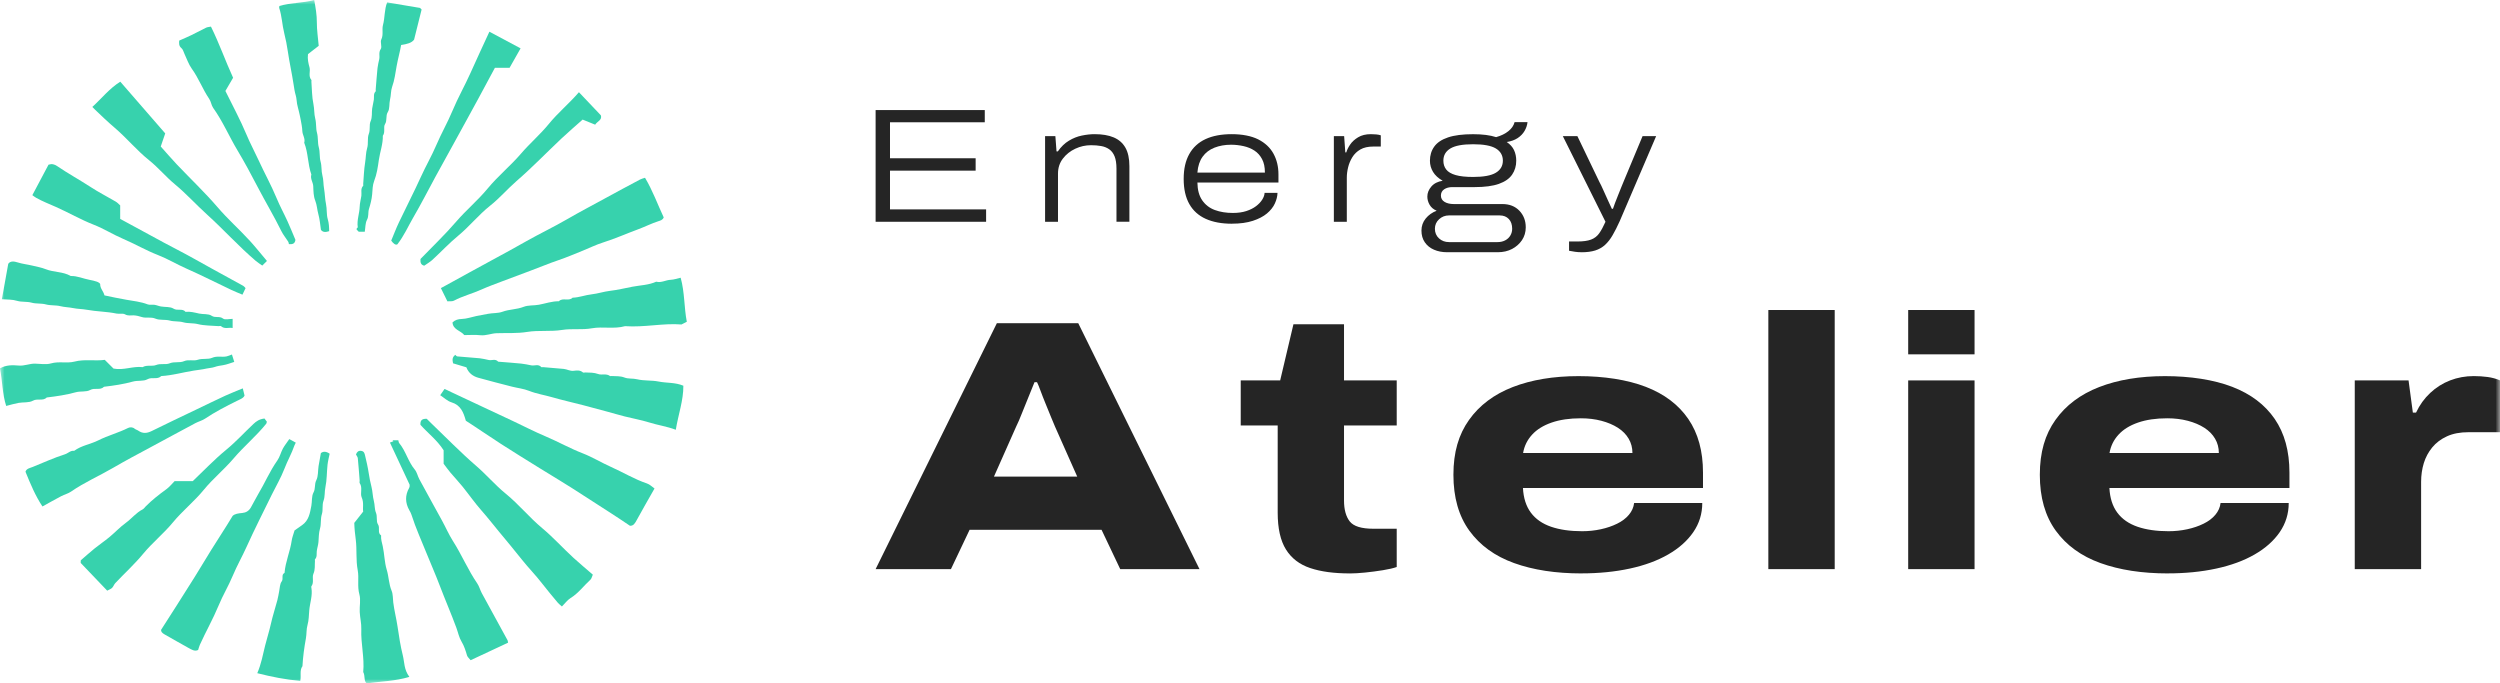 <svg xmlns="http://www.w3.org/2000/svg" width="278" height="76" viewBox="0 0 278 76" fill="none"><g clip-path="url(#clip0_481_1164)"><mask id="mask0_481_1164" style="mask-type:luminance" maskUnits="userSpaceOnUse" x="0" y="0" width="278" height="76"><path d="M278 0H0V76H278V0Z" fill="white"></path></mask><g mask="url(#mask0_481_1164)"><path d="M97.368 63.287L110.85 35.942H119.902L133.384 63.287H124.569L122.494 58.916H107.818L105.744 63.287H97.368ZM110.531 52.995H119.786L117.314 47.429C117.209 47.193 117.061 46.84 116.874 46.375C116.688 45.913 116.489 45.421 116.275 44.905C116.061 44.389 115.878 43.912 115.715 43.474C115.555 43.035 115.423 42.714 115.318 42.5H115.037C114.851 42.977 114.625 43.532 114.36 44.168C114.096 44.804 113.847 45.413 113.621 45.995C113.395 46.576 113.189 47.053 113.002 47.426L110.531 52.991V52.995Z" fill="#252525"></path><path d="M150.096 63.764C148.341 63.764 146.87 63.566 145.69 63.167C144.507 62.771 143.608 62.081 142.997 61.1C142.386 60.119 142.079 58.754 142.079 57.005V47.309H137.969V42.302H142.355L143.83 36.062H149.454V42.302H155.315V47.309H149.454V55.655C149.454 56.663 149.668 57.439 150.092 57.982C150.516 58.525 151.396 58.796 152.723 58.796H155.315V63.05C154.941 63.182 154.432 63.303 153.778 63.407C153.124 63.512 152.466 63.601 151.805 63.667C151.139 63.733 150.567 63.768 150.088 63.768L150.096 63.764Z" fill="#252525"></path><path d="M175.861 63.764C172.988 63.764 170.49 63.38 168.361 62.612C166.232 61.844 164.578 60.646 163.395 59.017C162.212 57.388 161.62 55.313 161.62 52.797C161.62 50.28 162.2 48.325 163.356 46.696C164.512 45.067 166.135 43.85 168.221 43.039C170.307 42.232 172.747 41.825 175.538 41.825C178.328 41.825 180.955 42.221 183.014 43.016C185.073 43.811 186.649 45.001 187.739 46.591C188.829 48.181 189.373 50.167 189.373 52.552V54.262H169.353C169.408 55.375 169.7 56.291 170.229 57.004C170.762 57.722 171.513 58.241 172.482 58.575C173.452 58.908 174.604 59.071 175.931 59.071C176.647 59.071 177.34 58.998 178.005 58.854C178.671 58.711 179.274 58.505 179.819 58.237C180.364 57.974 180.803 57.64 181.134 57.245C181.465 56.849 181.66 56.411 181.714 55.934H189.292C189.292 57.124 188.961 58.206 188.295 59.172C187.63 60.138 186.7 60.968 185.505 61.654C184.31 62.344 182.886 62.868 181.235 63.225C179.585 63.582 177.791 63.76 175.853 63.76L175.861 63.764ZM169.361 50.373H181.527C181.527 49.791 181.387 49.26 181.107 48.783C180.827 48.306 180.43 47.902 179.912 47.569C179.395 47.239 178.783 46.979 178.079 46.793C177.375 46.607 176.612 46.514 175.787 46.514C174.537 46.514 173.455 46.673 172.537 46.991C171.618 47.309 170.895 47.759 170.365 48.34C169.832 48.922 169.501 49.601 169.369 50.369L169.361 50.373Z" fill="#252525"></path><path d="M196.64 63.287V34.473H204.019V63.287H196.64Z" fill="#252525"></path><path d="M212.191 39.402V34.473H219.57V39.402H212.191ZM212.191 63.287V42.303H219.57V63.287H212.191Z" fill="#252525"></path><path d="M241.07 63.764C238.197 63.764 235.699 63.38 233.57 62.612C231.441 61.844 229.787 60.646 228.604 59.017C227.421 57.388 226.829 55.313 226.829 52.797C226.829 50.28 227.409 48.325 228.565 46.696C229.721 45.067 231.344 43.85 233.43 43.039C235.516 42.232 237.956 41.825 240.747 41.825C243.537 41.825 246.164 42.221 248.227 43.016C250.286 43.811 251.862 45.001 252.952 46.591C254.041 48.181 254.586 50.167 254.586 52.552V54.262H234.566C234.621 55.375 234.913 56.291 235.442 57.004C235.975 57.722 236.726 58.241 237.695 58.575C238.664 58.908 239.816 59.071 241.144 59.071C241.86 59.071 242.552 58.998 243.218 58.854C243.883 58.711 244.487 58.505 245.032 58.237C245.576 57.974 246.016 57.64 246.347 57.245C246.678 56.849 246.873 56.411 246.927 55.934H254.505C254.505 57.124 254.17 58.206 253.508 59.172C252.843 60.138 251.913 60.968 250.718 61.654C249.523 62.344 248.098 62.868 246.448 63.225C244.798 63.582 243.004 63.76 241.066 63.76L241.07 63.764ZM234.57 50.373H246.736C246.736 49.791 246.596 49.26 246.316 48.783C246.036 48.306 245.639 47.902 245.121 47.569C244.604 47.239 243.992 46.979 243.288 46.793C242.584 46.607 241.821 46.514 240.996 46.514C239.746 46.514 238.664 46.673 237.746 46.991C236.827 47.309 236.104 47.759 235.574 48.34C235.041 48.922 234.71 49.601 234.578 50.369L234.57 50.373Z" fill="#252525"></path><path d="M261.849 63.287V42.302H267.831L268.309 45.878H268.667C269.064 45.029 269.59 44.303 270.244 43.691C270.893 43.082 271.633 42.616 272.458 42.298C273.283 41.98 274.159 41.821 275.089 41.821C275.622 41.821 276.132 41.856 276.626 41.922C277.117 41.988 277.576 42.116 278.004 42.298V48.061H274.493C273.563 48.061 272.765 48.212 272.1 48.519C271.434 48.825 270.89 49.232 270.465 49.752C270.041 50.268 269.726 50.853 269.527 51.501C269.329 52.153 269.228 52.847 269.228 53.588V63.287H261.849Z" fill="#252525"></path><path d="M97.368 24.661V12.239H109.507V13.597H98.968V17.599H108.491V18.976H98.968V23.284H109.655V24.661H97.368Z" fill="#252525"></path><path d="M116.213 24.661V15.136H117.357L117.486 16.839H117.63C117.991 16.319 118.404 15.919 118.867 15.644C119.326 15.365 119.805 15.175 120.303 15.074C120.801 14.973 121.272 14.919 121.72 14.919C122.568 14.919 123.277 15.039 123.845 15.28C124.413 15.52 124.849 15.9 125.145 16.42C125.441 16.939 125.589 17.626 125.589 18.483V24.657H124.152V18.754C124.152 18.188 124.082 17.731 123.942 17.385C123.802 17.04 123.604 16.78 123.343 16.598C123.082 16.416 122.779 16.296 122.436 16.238C122.09 16.175 121.72 16.148 121.319 16.148C120.712 16.148 120.132 16.276 119.576 16.536C119.019 16.796 118.556 17.16 118.194 17.634C117.832 18.107 117.649 18.661 117.649 19.301V24.661H116.213Z" fill="#252525"></path><path d="M136.984 24.878C135.844 24.878 134.875 24.696 134.077 24.335C133.279 23.974 132.668 23.424 132.252 22.687C131.835 21.95 131.625 21.019 131.625 19.898C131.625 18.778 131.831 17.878 132.244 17.137C132.656 16.396 133.26 15.838 134.054 15.47C134.848 15.101 135.82 14.919 136.969 14.919C138.117 14.919 139.148 15.113 139.911 15.497C140.674 15.885 141.242 16.416 141.612 17.091C141.981 17.765 142.164 18.533 142.164 19.39V20.294H133.151C133.162 21.116 133.341 21.776 133.688 22.276C134.034 22.776 134.501 23.137 135.089 23.354C135.676 23.571 136.346 23.68 137.097 23.68C137.665 23.68 138.163 23.61 138.588 23.47C139.012 23.331 139.374 23.152 139.67 22.927C139.965 22.702 140.195 22.462 140.358 22.202C140.522 21.942 140.611 21.694 140.623 21.45H142.059C142.048 21.838 141.946 22.233 141.76 22.637C141.573 23.04 141.277 23.408 140.88 23.742C140.479 24.075 139.958 24.347 139.315 24.556C138.673 24.766 137.899 24.874 136.988 24.874L136.984 24.878ZM133.151 19.193H140.658C140.658 18.588 140.553 18.087 140.339 17.688C140.125 17.288 139.845 16.974 139.494 16.746C139.144 16.517 138.739 16.35 138.284 16.249C137.829 16.148 137.366 16.094 136.895 16.094C136.217 16.094 135.603 16.203 135.05 16.42C134.497 16.637 134.057 16.971 133.731 17.424C133.404 17.878 133.209 18.464 133.151 19.189V19.193Z" fill="#252525"></path><path d="M148.325 24.661V15.136H149.469L149.598 16.947H149.707C149.781 16.683 149.921 16.393 150.135 16.078C150.345 15.764 150.645 15.493 151.026 15.264C151.408 15.035 151.879 14.919 152.435 14.919C152.63 14.919 152.824 14.927 153.027 14.946C153.229 14.966 153.4 14.996 153.544 15.047V16.296H152.708C152.128 16.296 151.649 16.404 151.271 16.622C150.894 16.839 150.598 17.126 150.38 17.482C150.162 17.839 150.003 18.215 149.909 18.615C149.812 19.014 149.765 19.394 149.765 19.755V24.665H148.329L148.325 24.661Z" fill="#252525"></path><path d="M160.904 28.047C160.37 28.047 159.888 27.953 159.46 27.767C159.028 27.581 158.689 27.306 158.44 26.945C158.191 26.584 158.066 26.15 158.066 25.642C158.066 25.134 158.222 24.688 158.537 24.3C158.853 23.912 159.257 23.625 159.755 23.431C159.405 23.288 159.144 23.067 158.973 22.772C158.802 22.477 158.72 22.171 158.72 21.857C158.72 21.458 158.868 21.089 159.164 20.744C159.46 20.399 159.88 20.186 160.425 20.1C159.938 19.821 159.584 19.495 159.355 19.115C159.125 18.735 159.008 18.32 159.008 17.874C159.008 17.269 159.168 16.746 159.491 16.3C159.81 15.854 160.324 15.512 161.028 15.276C161.729 15.039 162.659 14.923 163.807 14.923C164.329 14.923 164.799 14.95 165.224 15.004C165.648 15.059 166.029 15.14 166.368 15.249C166.924 15.094 167.384 14.869 167.742 14.578C168.1 14.287 168.326 13.957 168.423 13.581H169.859C169.824 13.918 169.715 14.244 169.532 14.558C169.349 14.873 169.092 15.136 168.761 15.357C168.427 15.574 168.026 15.718 167.551 15.792C167.925 16.044 168.197 16.346 168.361 16.695C168.524 17.044 168.606 17.436 168.606 17.874C168.606 18.452 168.454 18.968 168.15 19.414C167.847 19.86 167.356 20.205 166.679 20.445C166.002 20.686 165.103 20.806 163.99 20.806H161.499C161.137 20.806 160.834 20.887 160.592 21.05C160.351 21.213 160.23 21.446 160.23 21.748C160.23 22.051 160.363 22.284 160.631 22.447C160.896 22.609 161.242 22.691 161.666 22.691H167.065C167.851 22.691 168.481 22.939 168.956 23.431C169.427 23.928 169.664 24.541 169.664 25.277C169.664 25.809 169.524 26.282 169.248 26.701C168.968 27.116 168.598 27.445 168.139 27.686C167.679 27.926 167.15 28.047 166.559 28.047H160.908H160.904ZM161.141 26.922H166.52C166.847 26.922 167.135 26.856 167.384 26.724C167.633 26.592 167.823 26.41 167.956 26.181C168.088 25.952 168.154 25.704 168.154 25.44C168.154 24.983 168.03 24.618 167.781 24.355C167.532 24.091 167.197 23.955 166.773 23.955H161.122C160.697 23.955 160.332 24.099 160.024 24.382C159.717 24.665 159.561 25.018 159.561 25.44C159.561 25.863 159.713 26.232 160.016 26.507C160.32 26.786 160.693 26.922 161.141 26.922ZM163.811 19.677C164.975 19.677 165.815 19.522 166.337 19.208C166.858 18.894 167.119 18.448 167.119 17.866C167.119 17.285 166.858 16.823 166.337 16.509C165.815 16.195 164.975 16.04 163.811 16.04C162.647 16.04 161.807 16.195 161.285 16.509C160.764 16.823 160.503 17.277 160.503 17.866C160.503 18.254 160.608 18.58 160.822 18.852C161.032 19.123 161.382 19.328 161.865 19.468C162.348 19.608 162.997 19.677 163.811 19.677Z" fill="#252525"></path><path d="M175.861 28.047C175.619 28.047 175.382 28.032 175.152 28C174.923 27.97 174.697 27.931 174.479 27.884V26.853H175.425C176.055 26.853 176.553 26.783 176.923 26.643C177.293 26.504 177.592 26.275 177.822 25.957C178.052 25.639 178.289 25.204 178.53 24.661L173.786 15.137H175.405L177.857 20.244C177.978 20.461 178.118 20.748 178.274 21.105C178.429 21.462 178.597 21.83 178.772 22.21C178.947 22.59 179.102 22.924 179.235 23.215H179.363C179.41 23.06 179.484 22.854 179.581 22.598C179.679 22.346 179.787 22.067 179.908 21.765C180.029 21.462 180.149 21.16 180.27 20.861C180.391 20.558 180.5 20.295 180.597 20.066L182.652 15.141H184.162L180.111 24.596C179.842 25.189 179.585 25.705 179.328 26.143C179.075 26.585 178.791 26.946 178.484 27.229C178.176 27.512 177.806 27.721 177.386 27.853C176.962 27.985 176.452 28.051 175.861 28.051V28.047Z" fill="#252525"></path><path d="M71.728 19.77C72.584 21.205 73.129 22.737 73.806 24.176C73.678 24.475 73.46 24.517 73.199 24.603C72.444 24.847 71.732 25.212 70.989 25.487C69.669 25.972 68.385 26.549 67.038 26.972C66.283 27.209 65.567 27.569 64.832 27.864C63.925 28.229 63.026 28.616 62.099 28.931C61.025 29.291 59.986 29.741 58.923 30.129C57.861 30.521 56.802 30.916 55.744 31.32C55.001 31.603 54.253 31.874 53.529 32.2C52.525 32.654 51.447 32.917 50.47 33.437C50.291 33.534 50.034 33.484 49.75 33.507C49.517 33.034 49.287 32.568 49.026 32.037C49.283 31.897 49.466 31.8 49.649 31.7C51.35 30.777 53.031 29.823 54.74 28.911C56.012 28.233 57.277 27.527 58.538 26.817C60.037 25.972 61.59 25.231 63.076 24.37C64.462 23.567 65.878 22.826 67.279 22.059C68.572 21.349 69.871 20.655 71.171 19.964C71.331 19.879 71.518 19.84 71.728 19.767V19.77Z" fill="#37D2AD"></path><path d="M76.367 35.784C76.196 35.869 76.032 35.955 75.783 36.082C73.748 35.916 71.638 36.424 69.505 36.269C68.287 36.614 67.019 36.288 65.82 36.505C64.707 36.707 63.602 36.513 62.52 36.687C61.22 36.897 59.9 36.703 58.632 36.908C57.487 37.095 56.362 37.013 55.226 37.052C54.615 37.075 54.051 37.343 53.42 37.277C52.833 37.211 52.229 37.261 51.63 37.261C51.233 36.757 50.369 36.672 50.318 35.854C50.618 35.567 50.949 35.481 51.342 35.47C51.902 35.454 52.44 35.252 52.984 35.14C53.412 35.051 53.844 34.977 54.276 34.896C54.806 34.795 55.382 34.849 55.872 34.667C56.639 34.384 57.46 34.423 58.227 34.12C58.74 33.918 59.359 33.992 59.924 33.887C60.663 33.752 61.379 33.488 62.146 33.5C62.57 33.054 63.243 33.542 63.672 33.104C64.399 33.085 65.084 32.805 65.796 32.728C66.489 32.65 67.147 32.422 67.82 32.344C68.673 32.247 69.498 32.038 70.331 31.882C71.21 31.716 72.136 31.704 72.973 31.324C73.538 31.475 74.036 31.134 74.581 31.114C74.946 31.099 75.312 30.967 75.69 30.882C76.145 32.522 76.063 34.182 76.375 35.792L76.367 35.784Z" fill="#37D2AD"></path><path d="M51.848 40.841C51.322 40.685 50.852 40.542 50.381 40.402C50.318 40.069 50.233 39.751 50.63 39.46C50.688 39.507 50.762 39.623 50.844 39.631C51.677 39.708 52.51 39.759 53.343 39.84C53.681 39.875 54.016 39.964 54.354 40.034C54.693 40.104 55.078 39.871 55.382 40.201C55.413 40.236 55.502 40.224 55.565 40.232C56.367 40.298 57.168 40.352 57.966 40.433C58.34 40.472 58.706 40.554 59.075 40.627C59.445 40.701 59.869 40.445 60.192 40.821C60.219 40.852 60.321 40.821 60.387 40.825C61.154 40.891 61.92 40.957 62.687 41.023C63.065 41.058 63.391 41.287 63.8 41.232C64.139 41.19 64.508 41.139 64.816 41.411C64.87 41.461 65.007 41.414 65.108 41.418C65.582 41.434 66.046 41.418 66.524 41.593C66.921 41.74 67.423 41.504 67.828 41.81C67.871 41.841 67.957 41.81 68.023 41.814C68.498 41.849 68.957 41.791 69.443 41.981C69.86 42.148 70.366 42.058 70.848 42.175C71.619 42.365 72.456 42.268 73.238 42.427C74.133 42.609 75.071 42.504 75.99 42.892C76.001 44.533 75.421 46.107 75.149 47.79C74.153 47.414 73.145 47.278 72.175 46.972C71.292 46.697 70.37 46.538 69.471 46.309C68.813 46.142 68.163 45.948 67.509 45.77C66.614 45.529 65.723 45.285 64.828 45.052C63.691 44.758 62.543 44.502 61.414 44.176C60.558 43.928 59.671 43.796 58.83 43.462C58.235 43.222 57.569 43.156 56.939 42.997C55.681 42.675 54.428 42.353 53.179 42.004C52.584 41.837 52.105 41.484 51.856 40.837L51.848 40.841Z" fill="#37D2AD"></path><path d="M48.953 43.943C49.124 43.695 49.284 43.47 49.432 43.253C50.786 43.889 52.168 44.537 53.55 45.184C54.713 45.731 55.881 46.274 57.041 46.821C58.259 47.395 59.457 48.015 60.699 48.539C62.081 49.124 63.388 49.865 64.793 50.408C65.875 50.827 66.875 51.447 67.942 51.921C69.284 52.518 70.542 53.29 71.947 53.763C72.262 53.867 72.523 54.143 72.783 54.321C72.106 55.516 71.445 56.656 70.814 57.815C70.62 58.172 70.448 58.494 70.047 58.463C69.211 57.908 68.436 57.373 67.646 56.877C65.832 55.733 64.054 54.527 62.225 53.417C60.746 52.522 59.275 51.603 57.807 50.691C56.41 49.822 55.013 48.931 53.651 48.004C53.032 47.581 52.401 47.178 51.802 46.786C51.541 45.859 51.238 45.052 50.206 44.738C49.747 44.599 49.362 44.215 48.957 43.951L48.953 43.943Z" fill="#37D2AD"></path><path d="M49.331 51.576V50.071C48.618 48.95 47.587 48.175 46.754 47.244C46.719 46.782 46.894 46.542 47.455 46.573C47.587 46.705 47.766 46.891 47.953 47.066C49.611 48.652 51.211 50.304 52.946 51.801C54.091 52.786 55.063 53.941 56.227 54.888C57.683 56.074 58.862 57.54 60.294 58.731C61.532 59.763 62.598 60.957 63.781 62.039C64.47 62.667 65.19 63.268 65.922 63.901C65.817 64.133 65.782 64.347 65.657 64.459C64.914 65.138 64.319 65.968 63.439 66.51C63.089 66.728 62.832 67.096 62.485 67.441C62.318 67.29 62.162 67.178 62.042 67.038C61.45 66.328 60.851 65.622 60.286 64.889C59.582 63.97 58.765 63.148 58.049 62.248C57.196 61.174 56.321 60.123 55.445 59.068C54.815 58.304 54.207 57.525 53.55 56.78C52.798 55.927 52.145 54.989 51.428 54.1C51.004 53.573 50.537 53.084 50.101 52.569C49.837 52.255 49.599 51.917 49.335 51.572L49.331 51.576Z" fill="#37D2AD"></path><path d="M56.511 71.459C55.114 72.114 53.756 72.75 52.335 73.414C52.172 73.208 51.985 73.065 51.934 72.886C51.779 72.355 51.615 71.831 51.327 71.354C51.039 70.877 50.938 70.327 50.751 69.815C50.171 68.24 49.502 66.701 48.906 65.134C48.467 63.97 47.957 62.822 47.49 61.663C46.902 60.193 46.236 58.75 45.754 57.234C45.699 57.059 45.61 56.897 45.516 56.738C45.049 55.911 45.034 55.086 45.497 54.256C45.528 54.205 45.54 54.139 45.551 54.081C45.559 54.05 45.551 54.015 45.551 53.899C44.859 52.417 44.135 50.87 43.36 49.214C43.426 49.187 43.586 49.125 43.746 49.067C43.715 49.032 43.679 48.997 43.648 48.958H44.294C44.322 49.047 44.322 49.183 44.388 49.268C45.127 50.156 45.38 51.328 46.124 52.219C46.369 52.514 46.443 52.941 46.63 53.29C47.459 54.83 48.315 56.354 49.151 57.886C49.564 58.638 49.907 59.437 50.362 60.154C51.343 61.686 52.039 63.377 53.071 64.878C53.292 65.2 53.386 65.607 53.573 65.952C54.522 67.705 55.488 69.45 56.441 71.199C56.468 71.25 56.468 71.319 56.496 71.459H56.511Z" fill="#37D2AD"></path><path d="M45.524 75.267C43.901 75.763 42.372 75.752 40.788 76C40.426 75.736 40.628 75.151 40.391 74.728C40.543 73.13 40.114 71.555 40.177 69.958C40.2 69.329 40.033 68.693 40.002 68.061C39.967 67.402 40.134 66.704 39.963 66.091C39.71 65.184 39.943 64.272 39.776 63.396C39.562 62.267 39.702 61.127 39.562 60.014C39.484 59.413 39.414 58.816 39.395 58.145C39.679 57.784 39.994 57.385 40.387 56.888C40.309 56.454 40.484 55.907 40.224 55.322C40.017 54.852 40.352 54.236 40.002 53.728C39.955 53.662 40.002 53.534 39.994 53.437C39.928 52.607 39.869 51.773 39.788 50.947C39.772 50.807 39.655 50.676 39.585 50.54C39.686 50.261 39.85 50.09 40.165 50.136C40.477 50.183 40.539 50.392 40.601 50.676C40.749 51.312 40.901 51.944 40.998 52.591C41.076 53.107 41.177 53.627 41.309 54.139C41.442 54.651 41.434 55.194 41.574 55.713C41.687 56.136 41.64 56.613 41.804 57.005C41.987 57.447 41.811 57.982 42.022 58.292C42.306 58.707 41.928 59.239 42.38 59.541C42.341 59.96 42.473 60.348 42.563 60.751C42.749 61.608 42.749 62.516 43.002 63.346C43.24 64.117 43.228 64.932 43.547 65.692C43.707 66.072 43.679 66.561 43.73 66.991C43.843 67.898 44.077 68.787 44.209 69.686C44.368 70.76 44.532 71.85 44.797 72.901C44.983 73.646 44.913 74.46 45.52 75.263L45.524 75.267Z" fill="#37D2AD"></path><path d="M32.758 58.982C32.976 58.831 33.284 58.61 33.595 58.393C34.346 57.873 34.467 57.047 34.622 56.248C34.716 55.752 34.634 55.182 34.86 54.767C35.105 54.321 34.945 53.852 35.171 53.406C35.401 52.952 35.342 52.362 35.424 51.831C35.498 51.366 35.588 50.904 35.681 50.384C35.961 50.167 36.287 50.191 36.658 50.454C36.58 50.838 36.467 51.261 36.42 51.688C36.331 52.514 36.358 53.363 36.187 54.169C36.078 54.678 36.148 55.213 35.981 55.663C35.79 56.182 35.946 56.698 35.794 57.167C35.619 57.706 35.732 58.265 35.588 58.765C35.44 59.273 35.451 59.77 35.413 60.274C35.385 60.611 35.269 60.941 35.226 61.282C35.187 61.592 35.284 61.926 35.027 62.193C34.996 62.228 35.027 62.321 35.023 62.387C34.984 62.856 35.066 63.318 34.852 63.803C34.673 64.214 34.953 64.761 34.63 65.195C34.599 65.238 34.615 65.327 34.63 65.389C34.774 66.234 34.459 67.045 34.389 67.875C34.342 68.402 34.346 68.969 34.202 69.469C34.054 69.981 34.109 70.481 34.019 70.974C33.832 72.001 33.688 73.033 33.634 74.076C33.284 74.557 33.521 75.135 33.385 75.716C31.777 75.577 30.221 75.267 28.609 74.859C29.049 73.843 29.228 72.816 29.477 71.807C29.676 71.004 29.936 70.213 30.116 69.403C30.314 68.507 30.606 67.63 30.843 66.739C30.933 66.409 30.976 66.068 31.046 65.734C31.124 65.37 31.112 64.935 31.318 64.668C31.559 64.353 31.233 63.911 31.641 63.706C31.738 62.461 32.272 61.309 32.443 60.08C32.486 59.777 32.606 59.486 32.754 58.986L32.758 58.982Z" fill="#37D2AD"></path><path d="M17.914 70.036C18.521 69.086 19.078 68.225 19.627 67.36C20.308 66.29 20.989 65.219 21.662 64.141C22.281 63.144 22.88 62.136 23.499 61.139C24.071 60.22 24.663 59.309 25.239 58.394C25.437 58.083 25.624 57.765 25.869 57.366C26.118 57.129 26.512 57.083 26.936 57.044C27.325 57.005 27.652 56.85 27.897 56.431C28.177 55.95 28.411 55.45 28.695 54.977C29.442 53.736 29.999 52.394 30.839 51.207C31.116 50.816 31.225 50.312 31.454 49.885C31.645 49.536 31.902 49.222 32.17 48.826C32.455 48.981 32.661 49.094 32.89 49.222C32.82 49.369 32.774 49.447 32.742 49.532C32.435 50.428 31.96 51.25 31.622 52.138C31.24 53.131 30.688 54.058 30.217 55.02C29.279 56.939 28.306 58.847 27.426 60.794C26.936 61.88 26.344 62.919 25.885 64.017C25.414 65.149 24.776 66.2 24.313 67.325C23.694 68.826 22.888 70.23 22.223 71.707C22.149 71.874 22.106 72.056 22.032 72.277C21.643 72.475 21.285 72.223 20.938 72.037C20.043 71.552 19.171 71.032 18.284 70.536C18.031 70.396 17.883 70.222 17.914 70.032V70.036Z" fill="#37D2AD"></path><path d="M21.433 53.503C22.655 52.344 23.83 51.103 25.138 50.028C26.232 49.133 27.17 48.093 28.193 47.135C28.501 46.848 28.82 46.612 29.411 46.538C29.466 46.616 29.575 46.763 29.672 46.887C29.645 46.996 29.645 47.069 29.61 47.112C28.501 48.493 27.123 49.629 25.983 50.971C24.94 52.2 23.686 53.216 22.674 54.453C21.612 55.753 20.293 56.8 19.234 58.083C18.21 59.328 16.95 60.337 15.93 61.57C14.969 62.737 13.855 63.742 12.828 64.835C12.68 64.99 12.614 65.219 12.466 65.37C12.345 65.495 12.155 65.553 11.921 65.681C10.925 64.641 9.952 63.629 8.987 62.613C8.955 62.578 8.983 62.485 8.983 62.307C9.458 61.899 9.975 61.43 10.516 60.992C11.057 60.554 11.637 60.166 12.17 59.724C12.793 59.208 13.346 58.607 13.999 58.134C14.646 57.664 15.136 57.013 15.86 56.645C16 56.571 16.097 56.42 16.214 56.299C16.915 55.594 17.693 54.985 18.502 54.399C18.845 54.151 19.117 53.802 19.421 53.499H21.433V53.503Z" fill="#37D2AD"></path><path d="M26.998 43.188C27.06 43.436 27.111 43.645 27.193 43.979C27.087 44.273 26.679 44.413 26.344 44.58C25.126 45.181 23.927 45.801 22.795 46.558C22.468 46.775 22.067 46.872 21.717 47.058C20.035 47.95 18.37 48.869 16.688 49.765C15.307 50.502 13.921 51.242 12.567 52.03C11.022 52.929 9.375 53.643 7.9 54.667C7.581 54.888 7.173 54.985 6.822 55.167C6.141 55.524 5.472 55.904 4.721 56.319C3.927 55.124 3.382 53.806 2.833 52.456C2.946 52.096 3.339 52.045 3.635 51.925C4.826 51.448 5.993 50.905 7.223 50.517C7.569 50.409 7.838 50.075 8.251 50.129C9.056 49.536 10.064 49.404 10.944 48.962C12.002 48.427 13.174 48.128 14.244 47.589C14.439 47.492 14.742 47.473 14.976 47.675C15.089 47.771 15.256 47.803 15.381 47.892C15.871 48.237 16.346 48.19 16.871 47.93C18.49 47.128 20.121 46.356 21.752 45.576C22.857 45.045 23.954 44.51 25.068 43.994C25.679 43.711 26.305 43.474 27.006 43.184L26.998 43.188Z" fill="#37D2AD"></path><path d="M11.641 40.007C12.007 40.371 12.334 40.697 12.621 40.984C13.742 41.209 14.781 40.693 15.86 40.825C16.334 40.546 16.91 40.77 17.354 40.592C17.876 40.383 18.413 40.588 18.864 40.402C19.401 40.181 19.969 40.379 20.456 40.166C20.974 39.941 21.507 40.173 21.982 40.01C22.523 39.828 23.118 39.991 23.577 39.793C24.142 39.545 24.671 39.743 25.2 39.63C25.403 39.588 25.593 39.491 25.792 39.421C25.877 39.692 25.947 39.921 26.049 40.243C25.663 40.359 25.235 40.542 24.788 40.611C24.472 40.658 24.177 40.701 23.873 40.809C23.589 40.91 23.266 40.914 22.958 40.984C22.507 41.089 22.028 41.135 21.557 41.209C20.347 41.399 19.164 41.748 17.93 41.818C17.502 42.252 16.899 41.887 16.385 42.178C15.949 42.423 15.319 42.283 14.801 42.426C13.739 42.721 12.656 42.88 11.567 43.008C11.139 43.443 10.535 43.078 10.022 43.369C9.586 43.613 8.955 43.474 8.438 43.617C7.375 43.912 6.293 44.071 5.203 44.199C4.775 44.633 4.172 44.269 3.658 44.559C3.223 44.804 2.604 44.707 2.074 44.8C1.619 44.881 1.175 45.017 0.689 45.141C0.253 43.807 0.272 42.353 -0.004 40.964C0.681 40.569 1.393 40.592 2.09 40.65C2.717 40.705 3.285 40.425 3.896 40.437C4.491 40.449 5.126 40.569 5.674 40.41C6.55 40.158 7.449 40.425 8.274 40.212C9.415 39.913 10.547 40.169 11.637 40.018L11.641 40.007Z" fill="#37D2AD"></path><path d="M0.206 33.282C0.451 31.929 0.677 30.669 0.918 29.334C1.156 28.985 1.603 29.067 1.942 29.175C2.483 29.35 3.035 29.4 3.58 29.532C4.09 29.656 4.616 29.745 5.098 29.939C5.993 30.296 7.013 30.188 7.865 30.692C8.601 30.669 9.266 30.994 9.971 31.122C10.243 31.173 10.52 31.231 10.78 31.324C10.921 31.374 11.146 31.51 11.142 31.599C11.123 32.072 11.508 32.383 11.617 32.848C12.399 33.019 13.225 33.185 14.057 33.333C14.84 33.472 15.657 33.55 16.416 33.845C16.645 33.934 16.933 33.856 17.19 33.895C17.432 33.934 17.661 34.042 17.903 34.081C18.37 34.163 18.926 34.085 19.288 34.318C19.732 34.601 20.281 34.252 20.635 34.678C21.152 34.62 21.643 34.756 22.145 34.868C22.604 34.969 23.172 34.868 23.526 35.109C23.943 35.392 24.402 35.109 24.807 35.427C25.025 35.598 25.492 35.458 25.869 35.458V36.474C25.437 36.385 24.986 36.629 24.581 36.272C24.527 36.222 24.387 36.272 24.289 36.265C23.523 36.203 22.733 36.222 21.997 36.04C21.452 35.904 20.895 35.985 20.393 35.842C19.88 35.695 19.362 35.78 18.887 35.648C18.346 35.501 17.755 35.633 17.292 35.435C16.762 35.21 16.252 35.408 15.774 35.256C15.466 35.159 15.182 35.082 14.859 35.066C14.548 35.055 14.244 35.148 13.909 34.958C13.66 34.814 13.267 34.934 12.956 34.868C11.862 34.64 10.738 34.648 9.648 34.446C9.138 34.353 8.632 34.364 8.138 34.26C7.667 34.163 7.18 34.163 6.733 34.05C6.188 33.914 5.631 33.992 5.125 33.856C4.581 33.705 4.024 33.802 3.518 33.658C2.973 33.507 2.413 33.608 1.915 33.457C1.374 33.29 0.844 33.321 0.21 33.275L0.206 33.282Z" fill="#37D2AD"></path><path d="M27.306 32.041C27.186 32.294 27.092 32.487 26.96 32.767C26.547 32.592 26.127 32.429 25.718 32.235C24.056 31.448 22.418 30.614 20.737 29.87C19.67 29.401 18.662 28.788 17.584 28.369C16.238 27.845 14.992 27.116 13.669 26.55C12.572 26.081 11.548 25.429 10.439 24.995C8.975 24.425 7.625 23.634 6.196 23.002C5.469 22.68 4.725 22.393 4.029 22.001C3.869 21.912 3.725 21.792 3.597 21.702C4.212 20.539 4.803 19.43 5.395 18.313C5.768 18.193 6.033 18.251 6.376 18.483C7.578 19.306 8.862 20.004 10.081 20.799C10.983 21.388 11.949 21.877 12.879 22.424C13.073 22.54 13.229 22.722 13.365 22.839V24.343C13.54 24.44 13.731 24.541 13.926 24.646C15.852 25.67 17.748 26.752 19.69 27.752C21.029 28.443 22.336 29.199 23.656 29.924C24.788 30.544 25.921 31.165 27.053 31.789C27.135 31.836 27.197 31.925 27.302 32.034L27.306 32.041Z" fill="#37D2AD"></path><path d="M29.683 29.017C29.477 29.222 29.337 29.362 29.166 29.532C28.924 29.362 28.664 29.199 28.434 29.005C26.535 27.384 24.865 25.523 23.017 23.851C21.802 22.753 20.705 21.532 19.448 20.492C18.436 19.655 17.603 18.639 16.587 17.824C15.198 16.715 14.077 15.335 12.734 14.191C11.991 13.558 11.286 12.887 10.586 12.213C10.496 12.127 10.411 12.038 10.267 11.891C11.317 10.937 12.15 9.851 13.376 9.083C15.034 10.991 16.688 12.895 18.373 14.834C18.218 15.292 18.058 15.757 17.875 16.293C18.463 16.948 19.047 17.63 19.662 18.282C21.172 19.872 22.771 21.388 24.2 23.048C25.332 24.371 26.632 25.519 27.8 26.798C28.442 27.504 29.041 28.257 29.68 29.013L29.683 29.017Z" fill="#37D2AD"></path><path d="M19.927 4.514C20.448 4.281 20.873 4.107 21.285 3.905C21.838 3.638 22.375 3.343 22.928 3.075C23.064 3.009 23.231 3.006 23.457 2.959C24.383 4.824 25.068 6.787 25.921 8.648C25.617 9.168 25.337 9.645 25.064 10.114C25.858 11.735 26.711 13.298 27.392 14.927C27.804 15.92 28.314 16.854 28.758 17.824C29.404 19.239 30.167 20.605 30.762 22.043C31.124 22.924 31.583 23.75 31.973 24.611C32.288 25.305 32.572 26.011 32.852 26.674C32.79 27.104 32.533 27.182 32.128 27.151C32.105 27.073 32.101 26.953 32.042 26.864C31.793 26.468 31.486 26.108 31.284 25.693C30.459 24.013 29.493 22.412 28.633 20.756C27.929 19.398 27.197 18.041 26.411 16.726C25.477 15.167 24.768 13.484 23.706 11.999C23.5 11.708 23.469 11.293 23.266 10.998C22.535 9.924 22.091 8.695 21.324 7.636C20.97 7.147 20.779 6.546 20.515 5.996C20.41 5.775 20.351 5.491 20.176 5.352C19.857 5.092 19.919 4.782 19.927 4.51V4.514Z" fill="#37D2AD"></path><path d="M35.448 5.088C35.012 5.426 34.607 5.74 34.249 6.019C34.179 6.566 34.288 7.019 34.417 7.489C34.541 7.942 34.257 8.462 34.623 8.893C34.654 8.931 34.623 9.021 34.627 9.086C34.693 9.916 34.681 10.762 34.853 11.572C34.965 12.111 34.919 12.666 35.051 13.17C35.195 13.713 35.109 14.268 35.25 14.772C35.398 15.315 35.308 15.869 35.448 16.373C35.6 16.916 35.506 17.471 35.65 17.975C35.794 18.487 35.717 19.003 35.845 19.48C35.985 19.988 35.946 20.492 36.036 20.985C36.137 21.551 36.133 22.136 36.25 22.679C36.374 23.253 36.289 23.847 36.448 24.378C36.584 24.828 36.596 25.247 36.604 25.704C36.25 25.825 35.915 25.86 35.689 25.561C35.596 24.948 35.557 24.374 35.405 23.835C35.261 23.331 35.254 22.807 35.051 22.299C34.856 21.818 34.856 21.244 34.833 20.709C34.814 20.263 34.475 19.872 34.623 19.406C34.214 18.262 34.284 17.009 33.829 15.873C33.973 15.408 33.634 15.02 33.619 14.57C33.603 14.132 33.506 13.698 33.428 13.267C33.374 12.961 33.3 12.662 33.23 12.36C33.167 12.088 33.086 11.821 33.035 11.549C32.977 11.243 32.984 10.94 32.891 10.622C32.77 10.223 32.704 9.769 32.638 9.335C32.455 8.129 32.183 6.934 32.008 5.724C31.91 5.053 31.778 4.371 31.611 3.711C31.373 2.773 31.354 1.799 31.046 0.88C31.027 0.826 31.058 0.756 31.07 0.667C32.327 0.283 33.669 0.357 34.938 0C35.102 0.865 35.238 1.675 35.234 2.513C35.23 3.343 35.362 4.173 35.44 5.088H35.448Z" fill="#37D2AD"></path><path d="M40.57 25.766H39.889C39.811 25.689 39.741 25.619 39.663 25.541C39.663 25.503 39.648 25.448 39.663 25.41C39.694 25.355 39.792 25.305 39.784 25.266C39.663 24.483 39.978 23.746 39.998 22.974C40.01 22.571 40.13 22.171 40.185 21.772C40.235 21.4 40.068 20.992 40.383 20.663C40.414 20.628 40.383 20.535 40.387 20.469C40.453 19.674 40.473 18.867 40.601 18.08C40.691 17.545 40.675 16.979 40.823 16.49C40.99 15.939 40.823 15.373 41.01 14.892C41.2 14.407 41.029 13.903 41.208 13.492C41.418 13.011 41.321 12.546 41.383 12.08C41.426 11.743 41.531 11.413 41.574 11.072C41.613 10.762 41.504 10.424 41.773 10.161C41.804 10.13 41.773 10.033 41.776 9.967C41.843 9.172 41.897 8.373 41.979 7.578C42.014 7.24 42.103 6.907 42.173 6.573C42.251 6.205 42.076 5.84 42.341 5.449C42.508 5.201 42.255 4.689 42.399 4.394C42.664 3.855 42.45 3.3 42.586 2.788C42.812 1.943 42.734 1.043 43.053 0.268C44.267 0.469 45.474 0.671 46.704 0.88C46.75 0.927 46.82 0.997 46.883 1.059C46.614 2.129 46.349 3.196 46.046 4.409C45.781 4.778 45.236 4.91 44.606 5.003C44.474 5.763 44.252 6.531 44.108 7.334C43.971 8.105 43.874 8.912 43.598 9.68C43.45 10.091 43.489 10.607 43.372 11.072C43.259 11.526 43.361 12.088 43.131 12.449C42.851 12.891 43.088 13.372 42.808 13.814C42.602 14.144 42.874 14.694 42.57 15.094C42.598 16.017 42.255 16.889 42.127 17.789C42.018 18.561 41.905 19.371 41.605 20.131C41.426 20.589 41.426 21.12 41.383 21.621C41.333 22.183 41.189 22.722 41.025 23.253C40.909 23.641 41.025 24.048 40.807 24.452C40.613 24.816 40.64 25.297 40.562 25.77L40.57 25.766Z" fill="#37D2AD"></path><path d="M56.651 7.543H55.032C54.409 8.699 53.814 9.804 53.222 10.909C52.397 12.449 51.537 13.969 50.704 15.509C49.961 16.886 49.186 18.247 48.439 19.624C47.606 21.159 46.812 22.718 45.932 24.227C45.372 25.185 44.94 26.209 44.181 27.178C43.975 27.267 43.757 27.105 43.504 26.756C43.776 26.108 44.045 25.394 44.372 24.708C45.17 23.025 46.03 21.369 46.8 19.674C47.341 18.476 48.007 17.332 48.521 16.129C49.073 14.834 49.778 13.612 50.315 12.321C50.914 10.878 51.689 9.525 52.323 8.105C52.992 6.601 53.693 5.108 54.421 3.525C55.565 4.138 56.697 4.743 57.889 5.379C57.46 6.131 57.063 6.833 56.655 7.555L56.651 7.543Z" fill="#37D2AD"></path><path d="M64.377 10.254C65.221 11.142 66 11.96 66.817 12.825C66.988 13.356 66.393 13.504 66.183 13.864C65.72 13.674 65.276 13.496 64.789 13.298C64.027 13.981 63.213 14.671 62.439 15.4C60.769 16.975 59.173 18.631 57.441 20.131C56.426 21.012 55.558 22.04 54.511 22.866C53.219 23.89 52.199 25.185 50.942 26.22C49.93 27.054 49.047 28.012 48.085 28.892C47.813 29.144 47.478 29.331 47.178 29.544C46.805 29.459 46.727 29.203 46.758 28.799C48.05 27.457 49.455 26.127 50.709 24.669C51.822 23.374 53.141 22.28 54.219 20.973C55.371 19.577 56.776 18.437 57.947 17.072C58.928 15.928 60.08 14.947 61.026 13.787C62.046 12.534 63.287 11.518 64.377 10.254Z" fill="#37D2AD"></path></g></g><defs><clipPath id="clip0_481_1164"><rect width="278" height="76" fill="white"></rect></clipPath></defs></svg>